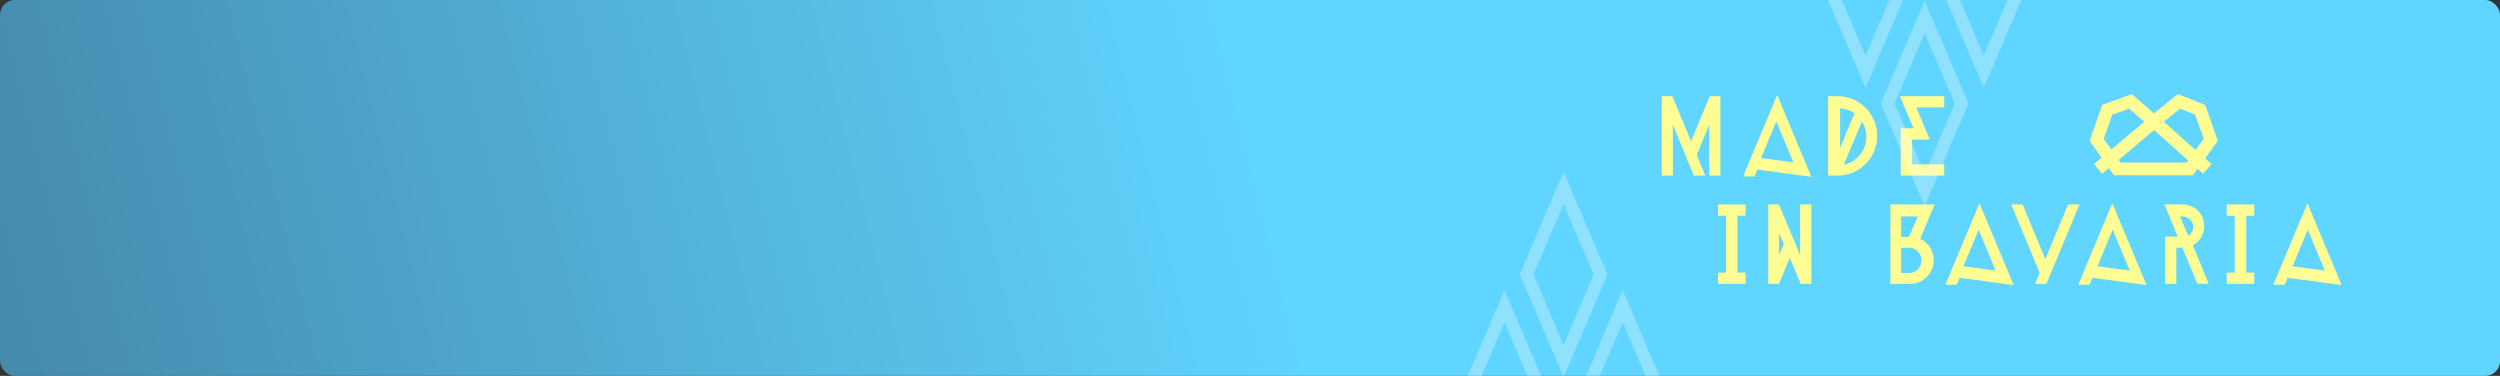 <svg width="1184px" height="178px" viewBox="0 0 1184 178" xmlns="http://www.w3.org/2000/svg"><rect x="0" y="0" width="1184" height="178" fill="#333333" stroke="none"/><defs><linearGradient x1="50.49%" y1="49.253%" x2="0%" y2="51.13%" id="a"><stop stop-color="#60D5FF" offset="0%"/><stop stop-color="#458BAE" offset="100%"/></linearGradient></defs><g fill="none" fill-rule="evenodd"><rect fill="url(#a)" width="1184" height="178" rx="7"/><g transform="translate(786.5 45)"><path d="M5.772,38.165 L5.772,14.11 L15.758,38.165 L21.131,38.165 L17.076,28.368 L23.006,14.11 L23.006,38.165 L28.278,38.165 L28.278,0.57 L23.26,0.57 L14.389,21.906 L5.518,0.57 L0.5,0.57 L0.5,38.165 L5.772,38.165 Z M71.363,38.734 L55.181,0 L39.049,38.58 L44.392,38.58 L45.766,35.297 L71.363,38.734 Z M62.859,31.899 L47.553,29.825 L54.779,12.532 L62.859,31.899 Z M84.305,38.165 C86.826,38.096 89.192,37.558 91.406,36.549 C93.62,35.54 95.552,34.19 97.204,32.497 C98.856,30.805 100.158,28.838 101.112,26.599 C102.065,24.359 102.542,21.957 102.542,19.393 C102.542,16.931 102.091,14.572 101.189,12.315 C100.286,10.058 98.966,8.041 97.23,6.263 C96.31,5.34 95.339,4.519 94.318,3.801 C92.751,2.741 91.083,1.937 89.312,1.39 C87.541,0.843 85.719,0.57 83.846,0.57 L83.846,0.57 L79.299,0.57 L79.299,38.165 L84.305,38.165 Z M84.968,25.063 L84.968,6.266 C87.439,6.437 89.707,7.227 91.771,8.635 L91.771,8.635 L84.968,25.063 Z M86.669,33.038 L95.359,12.532 C96.746,14.776 97.44,17.192 97.44,19.781 C97.44,21.404 97.171,22.94 96.634,24.39 C96.096,25.84 95.35,27.152 94.396,28.326 C93.442,29.499 92.306,30.501 90.988,31.329 C89.67,32.158 88.23,32.727 86.669,33.038 L86.669,33.038 Z M134.289,38.165 L134.289,32.83 L119.034,32.83 L119.034,21.085 L127.434,21.085 L121.044,5.904 L134.289,5.904 L134.289,0.57 L113.313,0.57 L119.755,15.751 L113.674,15.751 L113.674,38.165 L134.289,38.165 Z M40.183,89.43 L40.183,84.096 L36.354,84.096 L36.354,57.17 L40.183,57.17 L40.183,51.835 L27.144,51.835 L27.144,57.17 L30.973,57.17 L30.973,84.096 L27.144,84.096 L27.144,89.43 L40.183,89.43 Z M56.005,89.43 L61.158,77.121 L66.312,89.43 L71.363,89.43 L71.363,51.835 L66.056,51.835 L66.056,75.89 L56.005,51.835 L50.954,51.835 L50.954,89.43 L56.005,89.43 Z M56.056,75.759 L56.056,65.506 L58.324,70.658 L56.056,75.759 Z M118.078,89.43 C119.627,89.43 121.083,89.14 122.443,88.558 C123.804,87.977 125,87.174 126.034,86.148 C127.067,85.122 127.876,83.934 128.462,82.583 C129.047,81.233 129.34,79.788 129.34,78.249 C129.34,76.027 128.755,74.009 127.584,72.197 C126.413,70.385 124.845,69.017 122.882,68.094 L122.882,68.094 L129.754,51.835 L108.778,51.835 L108.778,89.43 L118.078,89.43 Z M117.563,67.215 L113.88,67.215 L113.88,57.532 L121.817,57.532 L117.563,67.215 Z M117.735,84.304 L113.88,84.304 L113.88,72.342 L117.735,72.342 C118.445,72.342 119.105,72.464 119.713,72.707 C120.863,73.16 121.785,73.9 122.478,74.927 C123.171,75.955 123.518,77.095 123.518,78.349 C123.518,79.185 123.365,79.96 123.061,80.673 C122.757,81.387 122.343,82.014 121.818,82.554 C121.294,83.094 120.686,83.52 119.992,83.834 C119.299,84.147 118.547,84.304 117.735,84.304 L117.735,84.304 Z M167.169,90 L150.987,51.266 L134.856,89.846 L140.199,89.846 L141.573,86.563 L167.169,90 Z M158.665,83.165 L143.359,81.091 L150.586,63.797 L158.665,83.165 Z M182.674,89.43 L198.349,51.835 L192.971,51.835 L182.167,77.685 L171.412,51.835 L166.035,51.835 L179.478,84.148 L177.297,89.43 L182.674,89.43 Z M230.095,90 L213.913,51.266 L197.782,89.846 L203.125,89.846 L204.499,86.563 L230.095,90 Z M222.158,83.165 L206.852,81.091 L214.079,63.797 L222.158,83.165 Z M244.209,89.43 L244.209,72.3 L247.09,72.3 L254.216,89.43 L259.574,89.43 L251.992,71.171 C253.677,70.282 255,69.026 255.96,67.402 C256.92,65.778 257.401,64.008 257.401,62.093 C257.401,60.657 257.139,59.315 256.617,58.067 C256.095,56.819 255.379,55.733 254.469,54.81 C253.559,53.887 252.489,53.16 251.26,52.63 C250.03,52.1 248.724,51.835 247.343,51.835 L247.343,51.835 L238.599,51.835 L244.866,67.017 L238.952,67.017 L238.952,89.43 L244.209,89.43 Z M249.846,66.646 L245.968,57.532 L247.174,57.532 C248.571,57.532 249.759,58.015 250.737,58.982 C251.715,59.948 252.204,61.122 252.204,62.503 C252.204,63.366 251.995,64.16 251.575,64.885 C251.156,65.61 250.58,66.197 249.846,66.646 L249.846,66.646 Z M281.116,89.43 L281.116,84.096 L277.287,84.096 L277.287,57.17 L281.116,57.17 L281.116,51.835 L268.077,51.835 L268.077,57.17 L271.906,57.17 L271.906,84.096 L268.077,84.096 L268.077,89.43 L281.116,89.43 Z M322.5,90 L306.318,51.266 L290.187,89.846 L295.53,89.846 L296.904,86.563 L322.5,90 Z M314.563,83.165 L299.257,81.091 L306.484,63.797 L314.563,83.165 Z" fill="#FFFD93" fill-rule="nonzero"/><path stroke="#FFFD93" stroke-width="6" d="M207.157 35L233.625 12.708 222.551 3 211.505 6.982 206.5 21.2 210.666 27.091 216.259 35 250.491 35 260.5 21.2 255.495 6.982 245.486 3 233.625 12.556 258.882 35"/></g><g opacity="0.3" transform="translate(694.5 89)" stroke="#FFF" stroke-width="6"><path d="M18,56 L35.5,97 L18,138 L0.5,97 L18,56 Z"/><path d="M46,0 L63.5,41 L46,82 L28.5,41 L46,0 Z"/><path d="M74,56 L91.5,97 L74,138 L56.5,97 L74,56 Z"/></g><g opacity="0.3" transform="rotate(-180 478.75 45)" stroke="#FFF" stroke-width="6"><path d="M18,56 L35.5,97 L18,138 L0.5,97 L18,56 Z"/><path d="M46,0 L63.5,41 L46,82 L28.5,41 L46,0 Z"/><path d="M74,56 L91.5,97 L74,138 L56.5,97 L74,56 Z"/></g></g></svg>